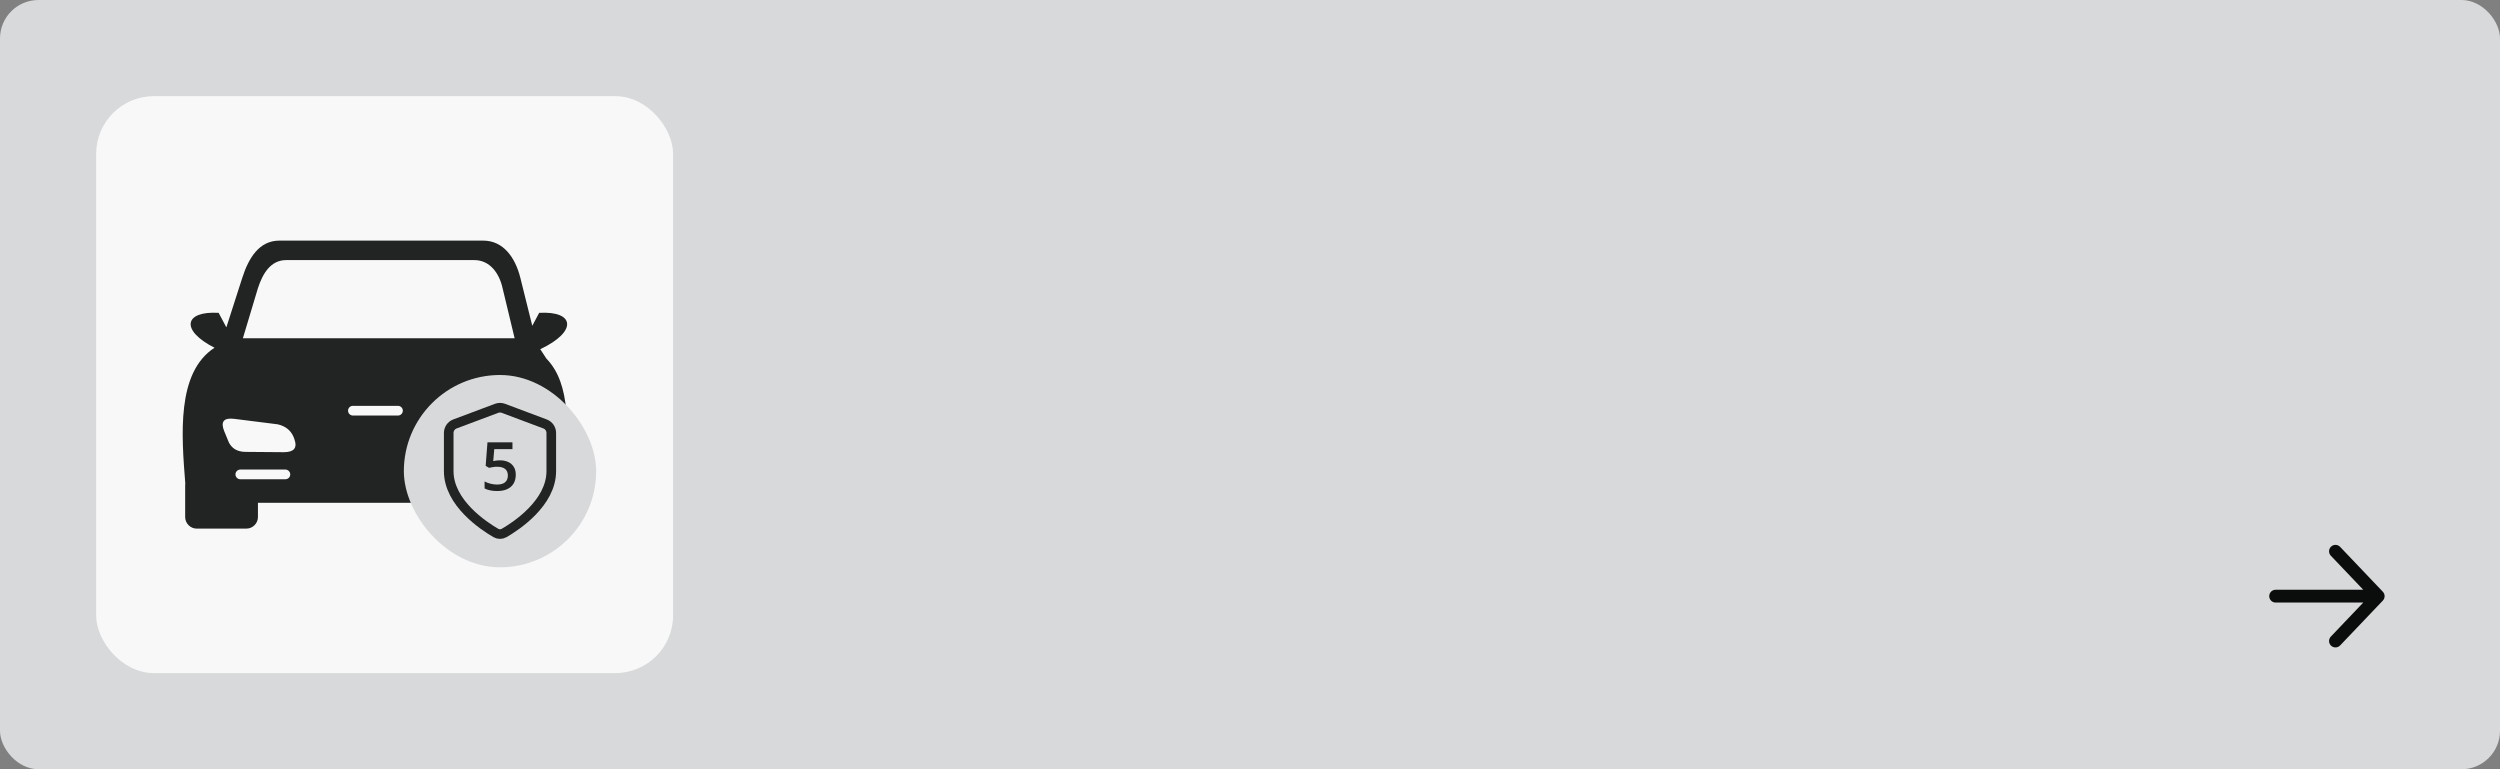 <?xml version="1.0" encoding="UTF-8"?> <svg xmlns="http://www.w3.org/2000/svg" width="260" height="80" viewBox="0 0 260 80" fill="none"><rect x="0" y="0" width="260" height="80" fill="#808080" stroke="none"/><rect width="260" height="80" rx="4" fill="#D8D9DA"></rect><rect x="10" y="10" width="60" height="60" rx="6" fill="#F8F8F8"></rect><path fill-rule="evenodd" clip-rule="evenodd" d="M22.311 36.165C18.736 34.349 19.146 32.324 22.737 32.535L23.541 34.043L25.198 28.89C25.849 26.862 26.933 25.023 29.058 25.023H50.25C52.376 25.023 53.6 26.826 54.114 28.886L55.357 33.883L56.074 32.535C59.765 32.321 60.094 34.466 56.188 36.318L56.822 37.291C59.391 39.931 59.15 44.599 58.749 51.12V53.769C58.749 54.433 58.206 54.977 57.542 54.977H52.389C51.725 54.977 51.181 54.433 51.181 53.769V52.291H26.826V53.769C26.826 54.433 26.282 54.977 25.618 54.977H20.465C19.801 54.977 19.257 54.433 19.257 53.769V50.478C19.257 50.413 19.264 50.351 19.27 50.289C18.88 45.286 18.329 38.743 22.311 36.165ZM28.889 44.13L24.312 43.554C23.232 43.434 22.942 43.89 23.31 44.821L23.805 46.022C23.964 46.331 24.176 46.556 24.423 46.712C24.713 46.891 25.061 46.979 25.448 46.995L29.531 47.028C30.517 47.024 30.943 46.63 30.634 45.726C30.38 44.876 29.801 44.342 28.889 44.13ZM36.702 42.207H41.389C41.666 42.207 41.894 42.435 41.894 42.711C41.894 42.988 41.666 43.216 41.389 43.216H36.702C36.425 43.216 36.197 42.988 36.197 42.711C36.194 42.435 36.422 42.207 36.702 42.207ZM48.284 48.834H52.971C53.248 48.834 53.476 49.062 53.476 49.339C53.476 49.616 53.248 49.843 52.971 49.843H48.284C48.007 49.843 47.779 49.616 47.779 49.339C47.779 49.062 48.004 48.834 48.284 48.834ZM49.111 44.13L53.688 43.554C54.768 43.434 55.058 43.89 54.69 44.821L54.195 46.022C54.036 46.331 53.824 46.556 53.577 46.712C53.287 46.891 52.939 46.979 52.551 46.995L48.469 47.028C47.483 47.024 47.057 46.63 47.366 45.726C47.62 44.876 48.199 44.342 49.111 44.13ZM24.993 48.834H29.68C29.957 48.834 30.185 49.062 30.185 49.339C30.185 49.616 29.957 49.843 29.68 49.843H24.993C24.716 49.843 24.488 49.616 24.488 49.339C24.488 49.062 24.716 48.834 24.993 48.834ZM25.26 35.179H53.521L52.275 29.996C51.933 28.418 50.95 27.05 49.329 27.05H29.762C28.144 27.05 27.314 28.453 26.816 29.996L25.26 35.179Z" fill="#212423"></path><rect x="42" y="39" width="20" height="20" rx="10" fill="#D8D9DA"></rect><path d="M51.565 55.427C51.837 55.585 52.163 55.585 52.436 55.427C53.709 54.689 57.333 52.297 57.333 49V45.026C57.333 44.609 57.075 44.236 56.684 44.09L52.351 42.465C52.125 42.38 51.875 42.38 51.649 42.465L47.316 44.09C46.925 44.236 46.667 44.609 46.667 45.026V49C46.667 52.297 50.292 54.689 51.565 55.427Z" stroke="#212423" stroke-linecap="round" stroke-linejoin="round"></path><path d="M52.013 47.876C52.334 47.876 52.617 47.934 52.861 48.05C53.107 48.164 53.298 48.333 53.435 48.556C53.572 48.777 53.64 49.048 53.64 49.37C53.64 49.721 53.566 50.024 53.418 50.279C53.27 50.532 53.052 50.727 52.765 50.863C52.478 51 52.128 51.068 51.716 51.068C51.454 51.068 51.209 51.046 50.981 51C50.755 50.954 50.56 50.886 50.397 50.795V50.07C50.567 50.166 50.773 50.245 51.012 50.306C51.251 50.365 51.48 50.395 51.699 50.395C51.931 50.395 52.13 50.361 52.297 50.292C52.463 50.224 52.591 50.119 52.68 49.978C52.771 49.837 52.816 49.658 52.816 49.441C52.816 49.154 52.724 48.933 52.54 48.778C52.357 48.621 52.071 48.542 51.682 48.542C51.545 48.542 51.399 48.555 51.244 48.58C51.092 48.603 50.964 48.628 50.861 48.655L50.509 48.447L50.697 46.003H53.295V46.71H51.405L51.295 47.955C51.377 47.936 51.475 47.919 51.589 47.903C51.703 47.885 51.845 47.876 52.013 47.876Z" fill="#212423"></path><path fill-rule="evenodd" clip-rule="evenodd" d="M242.429 56.851C242.696 56.597 243.118 56.607 243.372 56.874L247.816 61.541C248.061 61.798 248.061 62.203 247.816 62.46L243.372 67.127C243.118 67.393 242.696 67.404 242.429 67.15C242.163 66.896 242.152 66.474 242.406 66.207L245.778 62.667H236.667C236.298 62.667 236 62.368 236 62C236 61.632 236.298 61.334 236.667 61.334H245.778L242.406 57.793C242.152 57.527 242.163 57.105 242.429 56.851Z" fill="#0B0D0C"></path></svg> 